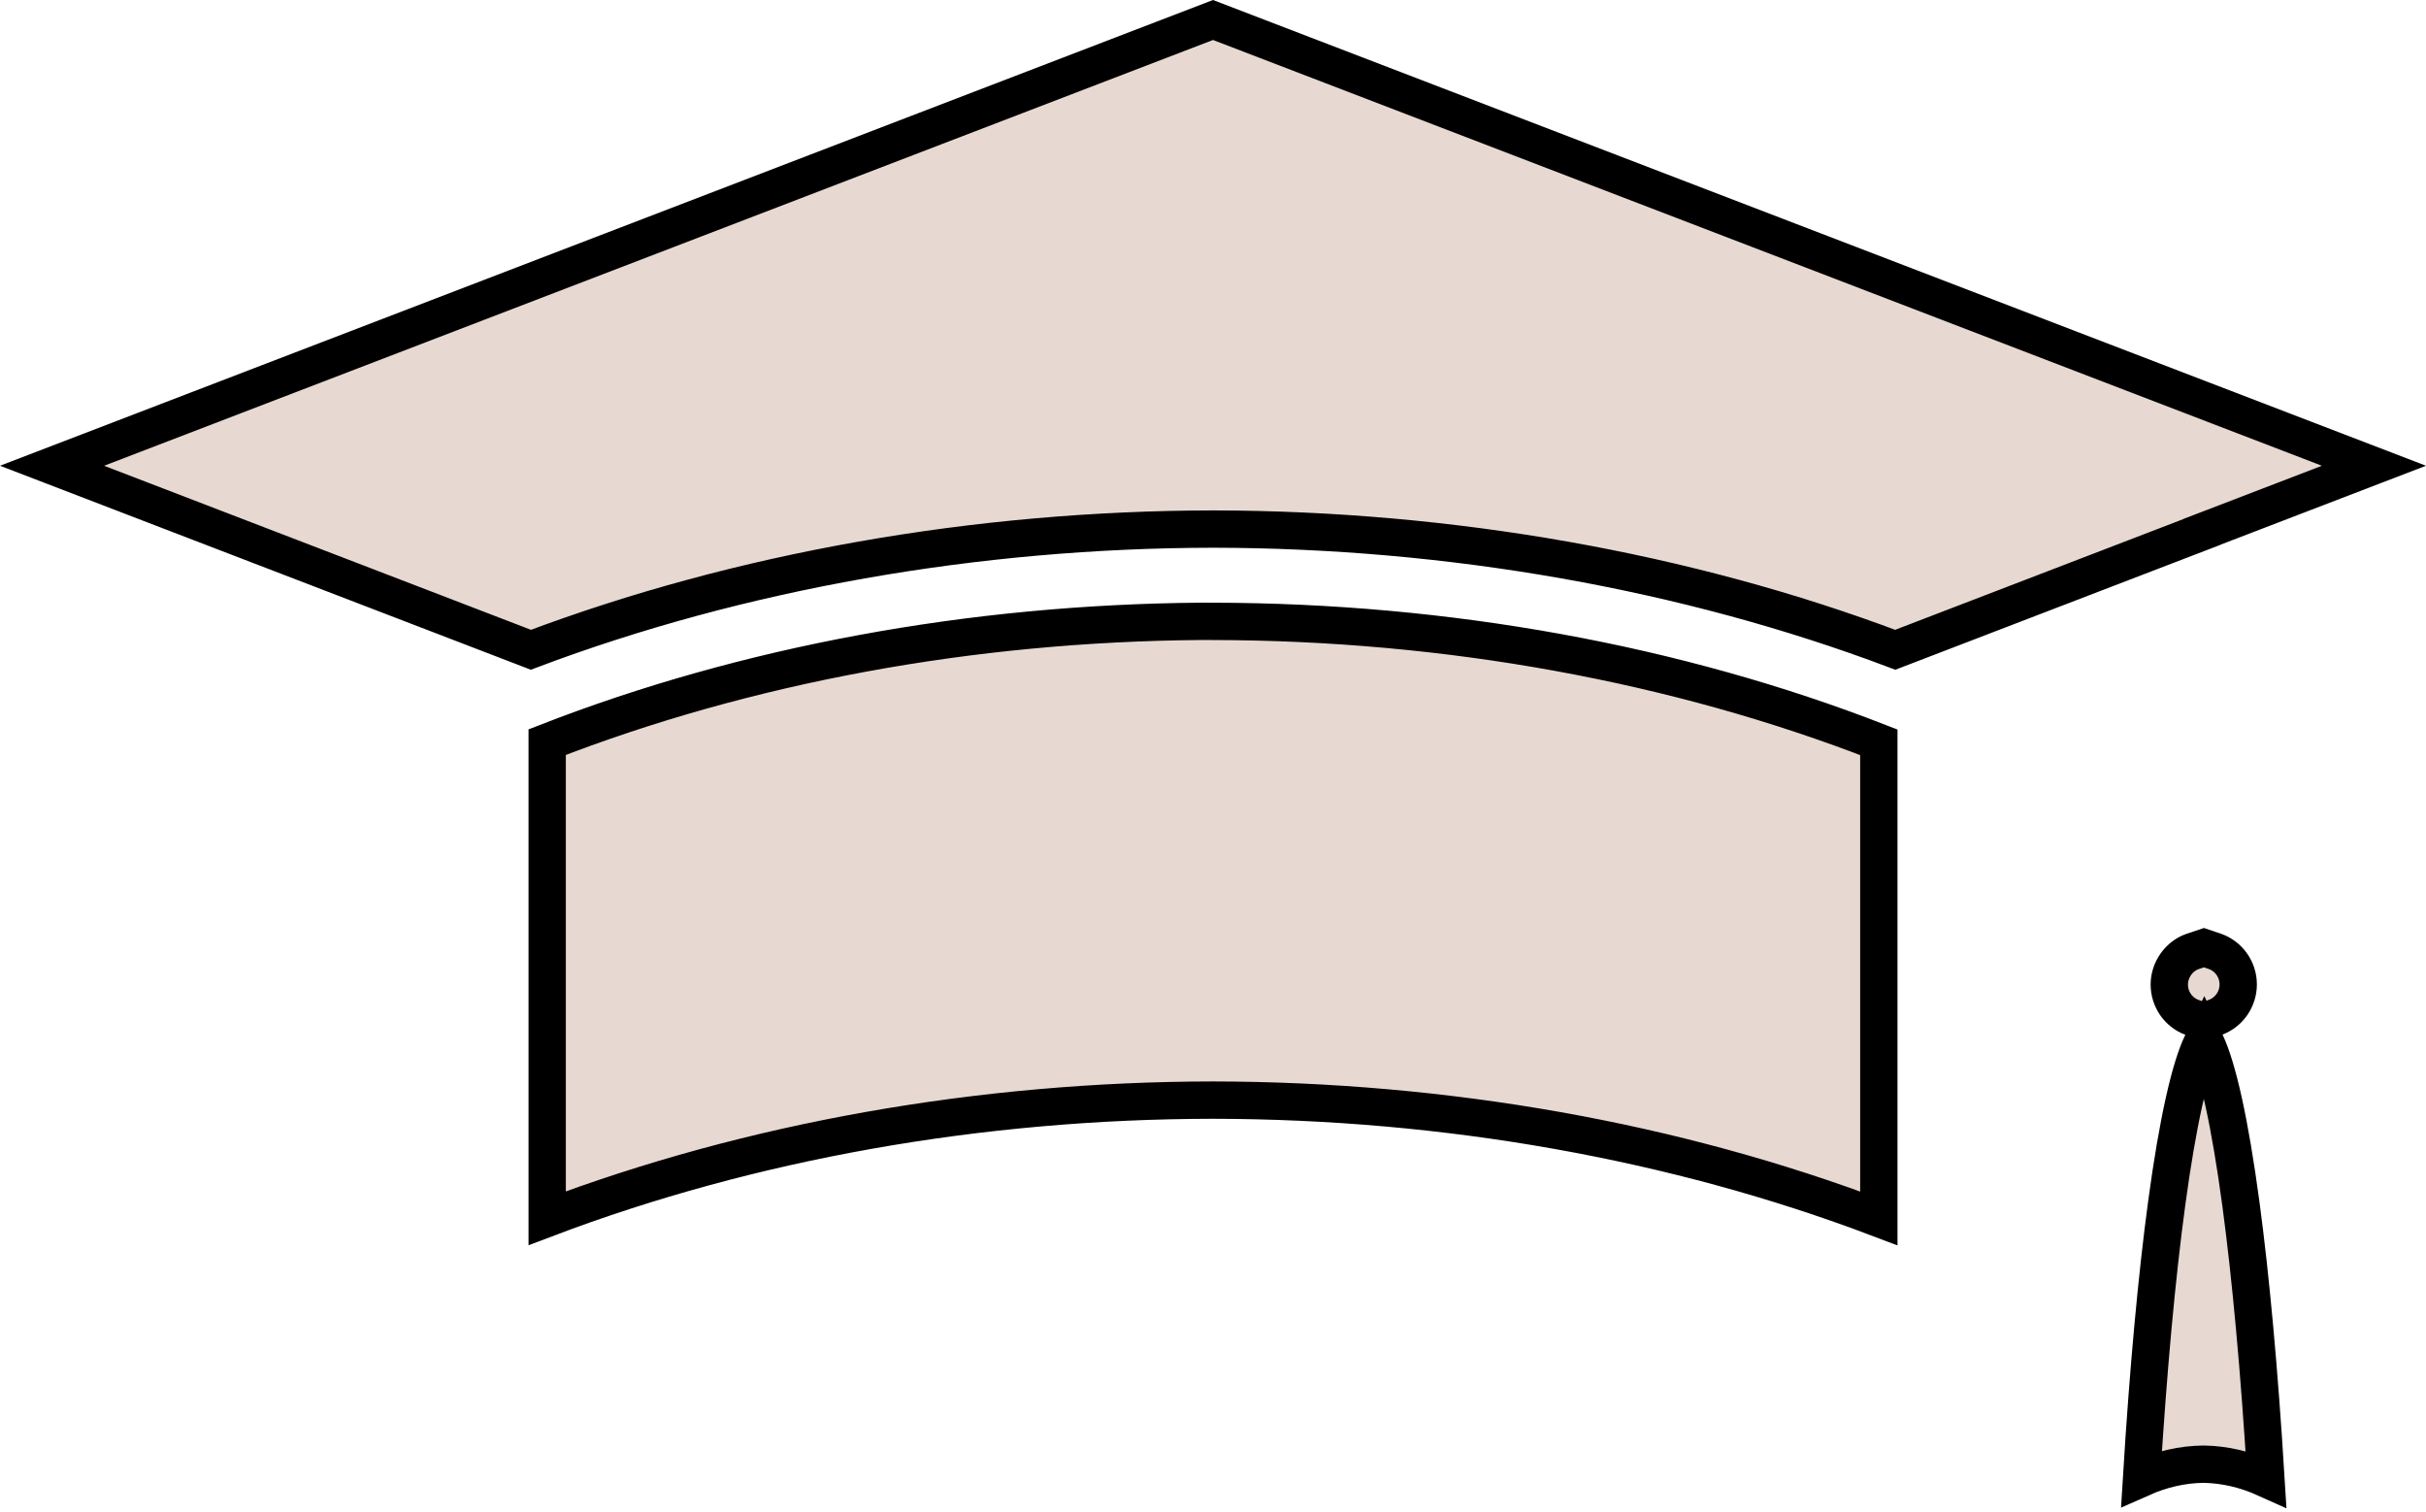 <svg width="130" height="81" viewBox="0 0 130 81" fill="none" xmlns="http://www.w3.org/2000/svg">
<path d="M28.449 34.816L2.789 24.956L65 1.071L127.21 24.956L118.629 28.252L117.988 28.498V28.505L116.834 28.948L101.56 34.816C90.387 30.603 77.704 28.366 65.013 28.349H65.012H65.004H65.003C52.308 28.366 39.625 30.603 28.449 34.816ZM117.51 50.975L118.099 50.778L118.668 50.97C119.422 51.225 119.937 51.938 119.937 52.747C119.937 53.529 119.456 54.225 118.738 54.501L118.094 54.749L117.453 54.51C116.731 54.24 116.244 53.541 116.244 52.751C116.244 51.966 116.766 51.224 117.51 50.975ZM118.002 55.886L118.105 55.676L118.194 55.864C118.837 57.216 119.496 60.148 120.083 64.522C120.61 68.441 121.067 73.413 121.423 79.226C120.344 78.739 119.235 78.476 118.107 78.454L118.092 78.454L118.077 78.454C116.949 78.466 115.837 78.721 114.757 79.2C115.115 73.365 115.576 68.382 116.106 64.467C116.697 60.099 117.36 57.197 118.002 55.886ZM29.321 39.765C39.964 35.62 52.029 33.389 64.346 33.293L64.998 33.294C77.543 33.314 89.844 35.554 100.679 39.774V65.283C89.776 61.148 77.496 58.966 65.002 58.946L64.999 58.946C52.504 58.962 40.224 61.144 29.321 65.275V39.765Z" fill="#E7D9D1" stroke="black" stroke-width="2"/>
</svg>
